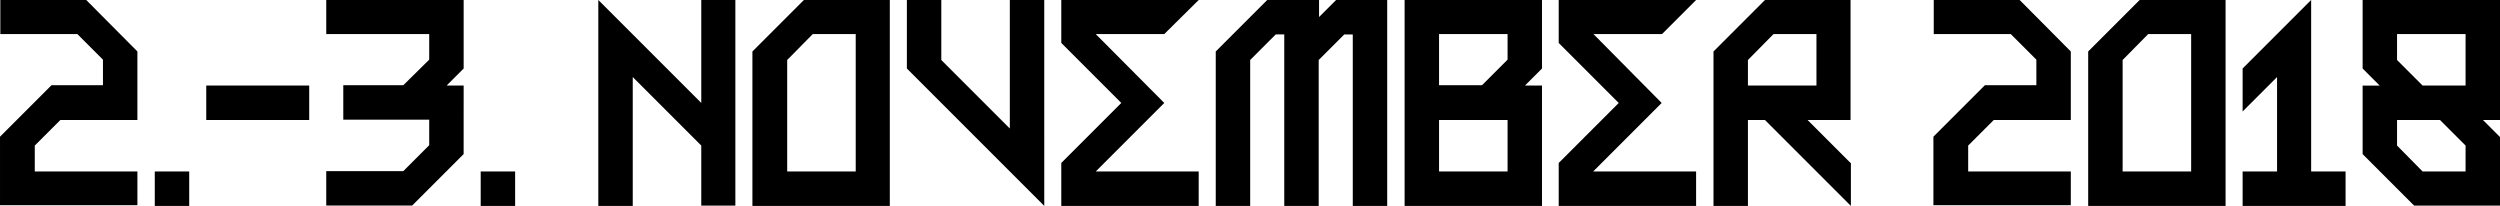<?xml version="1.0" encoding="UTF-8" standalone="no"?>
<!-- Created with Inkscape (http://www.inkscape.org/) -->

<svg
   xmlns:dc="http://purl.org/dc/elements/1.1/"
   xmlns:cc="http://creativecommons.org/ns#"
   xmlns:rdf="http://www.w3.org/1999/02/22-rdf-syntax-ns#"
   xmlns:svg="http://www.w3.org/2000/svg"
   xmlns="http://www.w3.org/2000/svg"
   xmlns:sodipodi="http://sodipodi.sourceforge.net/DTD/sodipodi-0.dtd"
   xmlns:inkscape="http://www.inkscape.org/namespaces/inkscape"
   width="194.019mm"
   height="15.981mm"
   viewBox="0 0 194.019 15.981"
   version="1.1"
   id="svg4750"
   inkscape:version="0.92.2 (5c3e80d, 2017-08-06)"
   sodipodi:docname="header-links-90.svg">
  <defs
     id="defs4744" />
  <sodipodi:namedview
     id="base"
     pagecolor="#ffffff"
     bordercolor="#666666"
     borderopacity="1.0"
     inkscape:pageopacity="0.0"
     inkscape:pageshadow="2"
     inkscape:zoom="0.24748737"
     inkscape:cx="-9.8633052"
     inkscape:cy="-1572.1426"
     inkscape:document-units="mm"
     inkscape:current-layer="layer1"
     showgrid="false"
     fit-margin-top="0"
     fit-margin-left="0"
     fit-margin-right="0"
     fit-margin-bottom="0"
     inkscape:window-width="1200"
     inkscape:window-height="1897"
     inkscape:window-x="1912"
     inkscape:window-y="-8"
     inkscape:window-maximized="1" />
  <g
     inkscape:label="Ebene 1"
     inkscape:groupmode="layer"
     id="layer1"
     transform="translate(68.144,121.516)">
    <path
       inkscape:connector-curvature="0"
       class="st0"
       d="m -57.455,-108.208 h -7.99 v -2.011 l 1.984,-1.984 h 5.98 v -5.318 l -3.969,-3.995 h -6.668 v 2.646 h 5.98 l 1.984,1.984 v 1.984 h -3.995 l -3.995,3.995 v 5.318 h 10.663 v -2.619 z m 1.323,0 v 2.672 h 2.672 v -2.672 z m 3.995,-6.668 v 2.672 h 7.99 v -2.672 z m 19.976,0 h -1.323 l 1.323,-1.323 v -5.318 h -10.663 v 2.646 h 7.99 v 1.984 l -2.011,1.984 h -4.657 v 2.672 h 6.668 v 1.984 l -2.011,2.011 h -5.98 v 2.672 h 6.668 l 3.995,-3.995 z m 1.323,6.668 v 2.672 h 2.672 v -2.672 z m 19.764,-13.309 h -2.646 v 7.99 l -7.99,-7.99 v 15.981 h 2.672 v -10.001 l 5.318,5.318 v 4.657 h 2.646 z m 6.006,2.646 h 3.334 v 10.663 h -5.318 v -8.652 z m 5.98,-2.646 h -6.668 l -3.995,3.995 v 11.986 h 10.663 z m 11.986,0 h -2.672 v 9.975 l -5.318,-5.318 v -4.657 h -2.672 v 5.318 l 10.663,10.663 z m 11.986,13.309 h -7.99 l 5.318,-5.318 -5.318,-5.345 h 5.318 l 2.672,-2.646 H 14.22 v 3.334 l 4.657,4.657 -4.657,4.657 v 3.334 h 10.663 z m 14.658,-13.309 h -3.995 l -1.323,1.323 v -1.323 h -4.022 l -3.995,3.995 v 11.986 h 2.672 v -11.324 l 1.984,-1.984 h 0.661 v 13.309 h 2.672 v -11.324 l 1.984,-1.984 h 0.661 v 13.309 h 2.672 v -15.981 z m 9.313,2.646 v 1.984 l -1.984,1.984 h -3.334 v -3.969 z m 0,6.668 v 3.995 h -5.318 v -3.995 z m 2.672,-2.672 h -1.323 l 1.323,-1.323 v -5.318 h -10.663 v 15.981 h 10.663 z m 11.959,6.668 h -7.99 l 5.318,-5.318 -5.292,-5.345 h 5.318 l 2.646,-2.646 h -10.663 v 3.334 l 4.657,4.657 -4.657,4.657 v 3.334 h 10.663 z m 6.006,-10.663 h 3.334 v 3.995 h -5.318 v -1.984 z m 5.98,10.001 -3.334,-3.334 h 3.334 v -9.313 h -6.641 l -3.995,3.995 v 11.986 h 2.672 v -6.667 h 1.323 l 6.668,6.667 v -3.334 z m 17.119,0.661 h -7.99 v -2.011 l 1.984,-1.984 h 5.98 v -5.318 l -3.969,-3.995 h -6.668 v 2.646 h 5.98 l 1.984,1.984 v 1.984 h -3.995 l -3.995,3.995 v 5.318 h 10.663 v -2.619 z m 5.98,-10.663 h 3.334 v 10.663 h -5.318 v -8.652 z m 6.006,-2.646 h -6.668 l -3.995,3.995 v 11.986 h 10.663 z m 9.313,13.309 h -2.672 v -13.309 l -5.318,5.318 v 3.334 l 2.672,-2.672 v 7.329 h -2.672 v 2.672 h 7.99 z m 9.313,-10.663 v 3.995 h -3.334 l -1.984,-1.984 v -2.011 z m -1.984,6.668 1.984,1.984 v 2.011 h -3.334 l -1.984,-2.011 v -1.984 z m 4.657,1.323 -1.323,-1.323 h 1.323 v -9.313 h -10.663 v 5.318 l 1.323,1.323 h -1.323 v 5.318 l 3.995,3.995 h 6.668 z"
       id="path30"
       style="stroke-width:0.265" />
  </g>
</svg>
